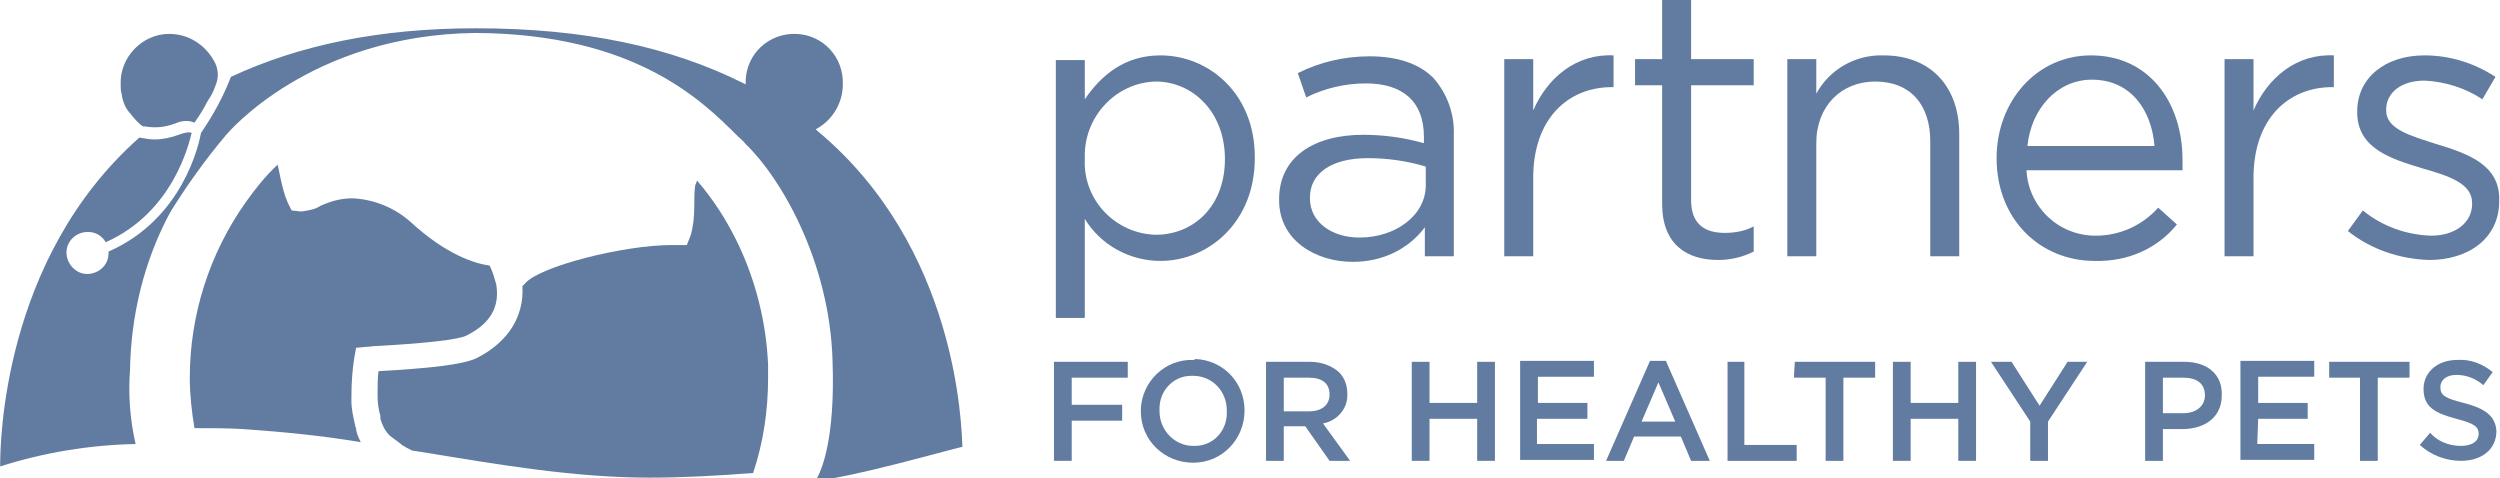 <?xml version="1.0" encoding="utf-8"?>
<!-- Generator: Adobe Illustrator 27.1.1, SVG Export Plug-In . SVG Version: 6.00 Build 0)  -->
<svg version="1.1" id="Layer_1" xmlns="http://www.w3.org/2000/svg" xmlns:xlink="http://www.w3.org/1999/xlink" x="0px" y="0px"
	 viewBox="0 0 267.6 51.2" style="enable-background:new 0 0 267.6 51.2;" xml:space="preserve">
<style type="text/css">
	.st0{fill:#617CA0;}
</style>
<g id="Group_1376" transform="translate(-1270.484 -3617.172)">
	<path id="Path_360" class="st0" d="M1383.3,3666.5L1383.3,3666.5h1.9v-4.3h5.4v-1.7h-5.4v-2.9h6v-1.7h-7.9L1383.3,3666.5z"/>
	<path id="Path_361" class="st0" d="M1398.2,3655.7c-3-0.1-5.5,2.3-5.6,5.3c0,0.1,0,0.1,0,0.2v0c0,3.1,2.5,5.5,5.6,5.5
		c3.1,0,5.5-2.5,5.5-5.6v0c0-3-2.3-5.4-5.3-5.5C1398.4,3655.7,1398.3,3655.7,1398.2,3655.7 M1401.8,3661.2c0.1,2-1.4,3.7-3.4,3.7
		c-0.1,0-0.1,0-0.2,0c-2,0-3.6-1.7-3.6-3.7c0,0,0-0.1,0-0.1v0c-0.1-2,1.4-3.7,3.4-3.7c0.1,0,0.1,0,0.2,0c2,0,3.6,1.6,3.6,3.7
		C1401.8,3661.1,1401.8,3661.2,1401.8,3661.2L1401.8,3661.2z"/>
	<path id="Path_362" class="st0" d="M1414.7,3659.3L1414.7,3659.3c0-0.9-0.3-1.7-0.9-2.3c-0.8-0.7-1.9-1.1-3.1-1.1h-4.7v10.6h1.9
		v-3.7h2.3l2.6,3.7h2.2l-2.9-4C1413.7,3662.2,1414.8,3660.8,1414.7,3659.3 M1407.9,3661.2v-3.6h2.7c1.4,0,2.2,0.6,2.2,1.8v0
		c0,1.1-0.8,1.8-2.2,1.8L1407.9,3661.2z"/>
	<path id="Path_363" class="st0" d="M1428.6,3660.3h-5.1v-4.4h-1.9v10.6h1.9v-4.5h5.1v4.5h1.9v-10.6h-1.9V3660.3z"/>
	<path id="Path_364" class="st0" d="M1435.1,3662h5.3v-1.7h-5.3v-2.8h6v-1.7h-7.9v10.6h7.9v-1.7h-6.1V3662z"/>
	<path id="Path_365" class="st0" d="M1447.1,3655.8l-4.7,10.7h1.9l1.1-2.6h5l1.1,2.6h2l-4.7-10.7H1447.1z M1446.2,3662.3l1.8-4.2
		l1.8,4.2L1446.2,3662.3z"/>
	<path id="Path_366" class="st0" d="M1457.3,3655.9h-1.9v10.6h7.4v-1.7h-5.6V3655.9z"/>
	<path id="Path_367" class="st0" d="M1462.5,3657.6h3.4v8.9h1.9v-8.9h3.4v-1.7h-8.6L1462.5,3657.6z"/>
	<path id="Path_368" class="st0" d="M1480.1,3660.3h-5.1v-4.4h-1.9v10.6h1.9v-4.5h5.1v4.5h1.9v-10.6h-1.9V3660.3z"/>
	<path id="Path_369" class="st0" d="M1488.8,3660.6l-3-4.7h-2.2l4.2,6.4v4.2h1.9v-4.2l4.2-6.4h-2.1L1488.8,3660.6z"/>
	<path id="Path_370" class="st0" d="M1504.3,3655.9h-4.2v10.6h1.9v-3.4h2.1c2.3,0,4.2-1.2,4.2-3.6v0
		C1508.4,3657.3,1506.8,3655.9,1504.3,3655.9 M1506.5,3659.5c0,1.1-0.9,1.9-2.3,1.9h-2.2v-3.8h2.2
		C1505.6,3657.6,1506.5,3658.2,1506.5,3659.5L1506.5,3659.5z"/>
	<path id="Path_371" class="st0" d="M1512.2,3662h5.3v-1.7h-5.3v-2.8h6v-1.7h-7.9v10.6h7.9v-1.7h-6.1L1512.2,3662z"/>
	<path id="Path_372" class="st0" d="M1519.7,3657.6h3.4v8.9h1.9v-8.9h3.4v-1.7h-8.6V3657.6z"/>
	<path id="Path_373" class="st0" d="M1534.2,3660.3c-2-0.5-2.5-0.8-2.5-1.7v0c0-0.7,0.6-1.3,1.7-1.3c1.1,0,2.1,0.4,2.9,1.1l1-1.4
		c-1.1-0.9-2.4-1.4-3.8-1.3c-2.1,0-3.6,1.3-3.6,3.1v0c0,2,1.3,2.6,3.5,3.2c2,0.5,2.4,0.9,2.4,1.6v0c0,0.8-0.7,1.3-1.9,1.3
		c-1.3,0-2.5-0.5-3.3-1.4l-1.1,1.3c1.2,1.1,2.8,1.7,4.4,1.7c2.2,0,3.8-1.2,3.8-3.2v0C1537.6,3661.7,1536.5,3660.9,1534.2,3660.3"/>
	<path id="Path_374" class="st0" d="M1394.7,3623.1c-3.9,0-6.4,2.2-8.1,4.7v-4.2h-3.1v27.6h3.1v-10.6c1.7,2.8,4.8,4.5,8.1,4.5
		c5.1,0,10.1-4.1,10.1-11v-0.1C1404.8,3627.1,1399.8,3623.1,1394.7,3623.1 M1401.6,3634.2c0,5.1-3.4,8.1-7.4,8.1
		c-4.3-0.1-7.8-3.7-7.6-8.1c0,0,0-0.1,0-0.1v-0.1c-0.1-4.3,3.3-8,7.6-8.1c0,0,0,0,0,0C1398.1,3625.9,1401.6,3629.1,1401.6,3634.2
		L1401.6,3634.2z"/>
	<path id="Path_375" class="st0" d="M1423,3641.5v3.1h3.1v-12.9c0.1-2.3-0.7-4.5-2.2-6.2c-1.5-1.5-3.8-2.3-6.8-2.3
		c-2.7,0-5.3,0.6-7.7,1.8l0.9,2.6c2-1,4.2-1.5,6.4-1.5c4,0,6.2,2,6.2,5.7v0.7c-2.1-0.6-4.3-0.9-6.5-0.9c-5.3,0-9,2.4-9,6.9v0.1
		c0,4.3,3.9,6.6,7.9,6.6C1418.4,3645.2,1421.2,3643.9,1423,3641.5 M1416,3642.6c-2.9,0-5.3-1.6-5.3-4.2v-0.1c0-2.5,2.2-4.2,6.2-4.2
		c2.1,0,4.2,0.3,6.2,0.9v2C1423.1,3640.2,1419.9,3642.6,1416,3642.6"/>
	<path id="Path_376" class="st0" d="M1434.6,3636.2c0-6.4,3.8-9.7,8.4-9.7h0.2v-3.4c-4-0.2-7.1,2.4-8.6,5.9v-5.5h-3.1v21.1h3.1
		V3636.2z"/>
	<path id="Path_377" class="st0" d="M1458.2,3641.4c-0.9,0.5-2,0.7-3.1,0.7c-2.1,0-3.6-0.9-3.6-3.5v-12.3h6.7v-2.8h-6.7v-6.4h-3.1
		v6.4h-2.9v2.8h2.9v12.7c0,4.3,2.6,6,6,6c1.3,0,2.6-0.3,3.8-0.9L1458.2,3641.4z"/>
	<path id="Path_378" class="st0" d="M1477.1,3632.3v12.3h3.1v-13.1c0-5-3-8.4-8.1-8.4c-3-0.1-5.8,1.5-7.2,4.1v-3.7h-3.1v21.1h3.1
		v-12.1c0-4,2.7-6.6,6.3-6.6C1475,3625.9,1477.1,3628.4,1477.1,3632.3"/>
	<path id="Path_379" class="st0" d="M1503.5,3641.2l-2-1.8c-1.7,1.9-4.1,3-6.7,3c-4,0-7.2-3.1-7.4-7h16.7c0-0.5,0-0.8,0-1.1
		c0-6.2-3.6-11.2-9.8-11.2c-5.8,0-10.1,4.9-10.1,11c0,6.6,4.7,11,10.5,11C1498.2,3645.2,1501.4,3643.8,1503.5,3641.2 M1494.4,3625.7
		c4.2,0,6.4,3.3,6.7,7.1h-13.6C1487.9,3628.8,1490.7,3625.7,1494.4,3625.7"/>
	<path id="Path_380" class="st0" d="M1511.7,3636.2c0-6.4,3.8-9.7,8.4-9.7h0.2v-3.4c-4-0.2-7.1,2.4-8.6,5.9v-5.5h-3.1v21.1h3.1
		V3636.2z"/>
	<path id="Path_381" class="st0" d="M1531.3,3632.6c-2.8-0.9-5.4-1.6-5.4-3.6v-0.1c0-1.8,1.6-3.1,4.1-3.1c2.2,0.1,4.4,0.8,6.2,2
		l1.4-2.4c-2.3-1.5-4.9-2.3-7.6-2.3c-4.2,0-7.2,2.4-7.2,6v0.1c0,3.9,3.7,5,7,6c2.8,0.8,5.3,1.6,5.3,3.7v0.1c0,2-1.8,3.4-4.4,3.4
		c-2.7-0.1-5.2-1-7.3-2.7l-1.6,2.2c2.5,2,5.6,3,8.7,3.1c4.2,0,7.5-2.3,7.5-6.3v-0.1C1538.1,3634.8,1534.6,3633.6,1531.3,3632.6"/>
	<path id="Path_382" class="st0" d="M1358,3631.2l-0.2-0.2l0.2-0.1c1.7-1,2.7-2.8,2.7-4.7c0.1-2.9-2.1-5.3-5-5.4
		c-2.9-0.1-5.3,2.1-5.4,5c0,0,0,0.1,0,0.1l0,0.3l-0.2-0.1c-7.8-3.9-17-5.9-28.7-5.9v0c-10.3,0-18.9,1.8-26.2,5.2
		c-0.8,2.1-1.9,4.1-3.2,6c-0.2,1.1-1.9,9.2-9.9,12.7c0,0.1,0,0.1,0,0.2c0,1.3-1.1,2.2-2.3,2.2s-2.2-1.1-2.2-2.3c0-1.2,1-2.2,2.3-2.2
		c0.8,0,1.5,0.4,1.9,1.1c7.2-3.2,8.9-10.5,9.2-11.7c-0.2-0.1-0.6-0.1-1.4,0.2c-0.8,0.3-1.7,0.5-2.6,0.5c-0.5,0-1-0.1-1.6-0.2
		c-14.7,13-14.9,32.8-14.9,35.2c4.7-1.5,9.6-2.3,14.5-2.4c-0.6-2.6-0.8-5.3-0.6-7.9c0.1-5.9,1.5-11.7,4.3-16.9
		c1.8-2.9,3.8-5.7,6-8.3c0.1-0.1,8.9-10.7,26.7-10.9c17,0.1,24.2,7.2,28,11c0.3,0.3,0.7,0.6,0.9,0.9c3.6,3.4,9,12.4,9.3,23.2
		c0.3,8.5-1.2,11.8-1.8,12.8c3.5-0.2,14.3-3.3,15.7-3.6C1373.4,3662.8,1373,3643.7,1358,3631.2"/>
	<path id="Path_383" class="st0" d="M1284.5,3629.4c0.2,0.3,0.9,1.1,1.3,1.3l0.1,0c0,0,0.1,0,0.1,0c0,0,0,0,0,0l0,0
		c1.1,0.2,2.1,0.1,3.2-0.3c0.7-0.3,1.4-0.4,2.1-0.1c0.5-0.7,1-1.5,1.4-2.3c0.1-0.1,0.1-0.2,0.2-0.3c0.4-0.6,0.6-1.2,0.8-1.8
		c0.2-0.7,0.1-1.5-0.3-2.2c-1-1.8-2.8-2.9-4.8-2.9c-2.9,0-5.3,2.5-5.2,5.4c0,0.3,0,0.7,0.1,1
		C1283.6,3628,1283.9,3628.8,1284.5,3629.4"/>
	<path id="Path_384" class="st0" d="M1340,3668.3c-8,0-16.2-1.4-24.1-2.7l-1.3-0.2c-0.4-0.2-0.8-0.4-1.1-0.6l-0.1-0.1
		c-0.4-0.3-0.8-0.6-1.2-0.9c-0.5-0.5-0.8-1.1-1-1.8l0-0.2l0-0.1c-0.2-0.7-0.3-1.4-0.3-2.1l0-0.3v-0.1c0-0.8,0-1.6,0.1-2.3h0
		c5.4-0.3,9.1-0.7,10.5-1.4c3.4-1.7,5.1-4.5,4.9-7.7c0.1-0.1,0.2-0.2,0.3-0.3c1.5-1.8,10.5-4.1,15.7-4.1c0.2,0,0.3,0,0.5,0l1.1,0
		l0.4-1c0.3-1,0.4-2.1,0.4-3.2c0-0.8,0-1.5,0.1-2.2c0.1-0.2,0.1-0.3,0.2-0.5c1.8,2.1,3.2,4.3,4.4,6.8c1.9,4,3,8.4,3.2,12.9
		c0,0.5,0,0.9,0,1.4c0,3.5-0.5,6.9-1.6,10.2C1347.3,3668.1,1343.5,3668.3,1340,3668.3"/>
	<path id="Path_385" class="st0" d="M1309.1,3664.5c-4.2-0.7-8.3-1.1-12.6-1.4c-1.7-0.1-3.4-0.1-5.1-0.1h-0.1
		c-0.3-1.8-0.5-3.6-0.5-5.4c0-6.7,2.1-13.3,6-18.8c1-1.4,2.1-2.8,3.4-4c0.1,0.4,0.2,0.9,0.3,1.4c0.2,0.9,0.4,1.8,0.8,2.7l0.4,0.8
		l0.9,0.1c0.1,0,0.1,0,0.2,0c0.7-0.1,1.4-0.2,2-0.6c1.1-0.5,2.2-0.8,3.4-0.8c2.3,0.1,4.5,1,6.2,2.5c3.9,3.6,7,4.5,8.5,4.7
		c0.3,0.6,0.5,1.3,0.7,2c0.4,2.4-0.6,4.2-3.2,5.5c-0.8,0.4-4,0.8-9.4,1.1c-0.6,0-1,0.1-1.3,0.1l-1.1,0.1l-0.2,1.1
		c-0.2,1.3-0.3,2.7-0.3,4.1v0.2l0,0.3c0,0.9,0.2,1.7,0.4,2.6l0,0.1l0.1,0.2C1308.6,3663.4,1308.8,3663.9,1309.1,3664.5"/>
</g>
</svg>
